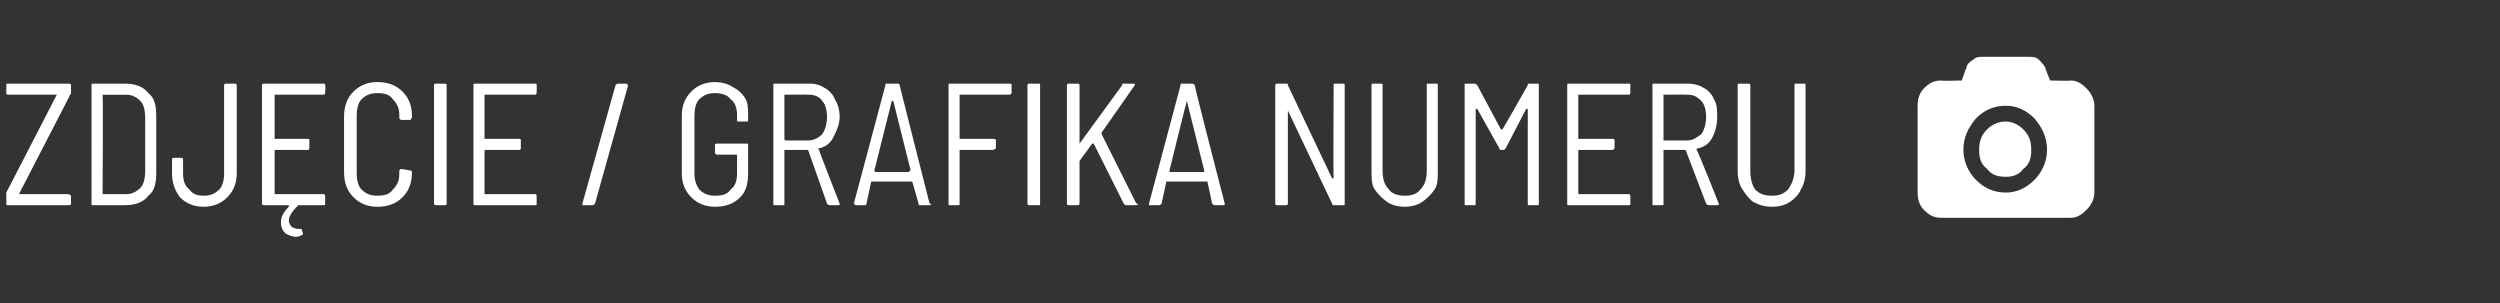<?xml version="1.0" standalone="no"?><!DOCTYPE svg PUBLIC "-//W3C//DTD SVG 1.1//EN" "http://www.w3.org/Graphics/SVG/1.1/DTD/svg11.dtd"><svg xmlns="http://www.w3.org/2000/svg" version="1.1" width="158.4px" height="19.2px" viewBox="0 -2 158.4 19.2" style="top:-2px"><rect x="0" y="-2" width="158.4" height="19.2" fill="#333333" stroke="none"/><desc>ZDJ CIE / GRAFIKA NUMERU </desc><defs/><g id="Polygon76663"><path d="m.5 11c-.1 0-.1 0-.1-.1c0 0 0-.5 0-.5c0-.1 0-.1 0-.2c0 0 3.2-6.2 3.2-6.2c0 0 0 0 0 0c0 0-3.1 0-3.1 0c-.1 0-.1-.1-.1-.1c0 0 0-.5 0-.5c0-.1 0-.1.1-.1c0 0 3.8 0 3.8 0c.1 0 .2 0 .2.1c0 0 0 .5 0 .5c0 .1-.1.1-.1.2c0 0-3.2 6.2-3.2 6.2c0 0 0 0 .1 0c0 0 3 0 3 0c.1 0 .2.1.2.1c0 0 0 .5 0 .5c0 .1-.1.1-.2.1c.05 0-3.8 0-3.8 0c0 0 .01 0 0 0zm5.4 0c-.1 0-.1 0-.1-.1c0 0 0-7.5 0-7.5c0-.1 0-.1.1-.1c0 0 2 0 2 0c.7 0 1.2.2 1.5.6c.4.3.5.8.5 1.5c0 0 0 3.5 0 3.5c0 .7-.1 1.2-.5 1.5c-.3.4-.8.6-1.5.6c.04 0-2 0-2 0c0 0 0 0 0 0zm.6-.7c0 0 .1 0 .1 0c0 0 1.4 0 1.4 0c.3 0 .6-.1.9-.4c.2-.2.3-.6.3-1.1c0 0 0-3.3 0-3.3c0-.5-.1-.9-.3-1.1c-.3-.3-.6-.4-.9-.4c0 0-1.4 0-1.4 0c0 0-.1 0-.1 0c.04.03 0 6.3 0 6.3c0 0 .04-.03 0 0zm6.4.8c-.6 0-1.1-.2-1.5-.6c-.3-.4-.5-.9-.5-1.5c0 0 0-.9 0-.9c0 0 0-.1.1-.1c0 0 .5 0 .5 0c.1 0 .1.1.1.1c0 0 0 .9 0 .9c0 .4.1.8.4 1c.2.3.5.4.9.4c.4 0 .7-.1 1-.4c.2-.2.3-.6.3-1c0 0 0-5.6 0-5.6c0-.1.1-.1.1-.1c0 0 .6 0 .6 0c0 0 .1 0 .1.1c0 0 0 5.6 0 5.6c0 .6-.2 1.1-.6 1.5c-.4.4-.9.6-1.5.6c0 0 0 0 0 0zm7.7-7.2c0 0 0 .1-.1.1c0 0-3.1 0-3.1 0c0 0 0 0 0 0c0 0 0 2.8 0 2.8c0 0 0 0 0 0c0 0 2.1 0 2.1 0c.1 0 .1 0 .1.1c0 0 0 .5 0 .5c0 0 0 .1-.1.1c0 0-2.1 0-2.1 0c0 0 0 0 0 0c0 0 0 2.8 0 2.8c0 0 0 0 0 0c0 0 3.1 0 3.1 0c.1 0 .1.1.1.1c0 0 0 .5 0 .5c0 .1 0 .1-.1.1c0 0-1.6 0-1.6 0c0 0 0 0 0 0c-.4.4-.6.7-.6 1c0 .1.1.3.2.4c.1 0 .2.1.3.1c.1 0 .2 0 .2 0c0 0 0 0 0 0c.1 0 .1 0 .1 0c.02.04.1.3.1.3c0 0-.03 0 0 0c0 .1-.1.1-.1.1c-.1.1-.3.1-.4.1c-.2 0-.4-.1-.6-.2c-.2-.2-.3-.4-.3-.7c0-.4.2-.7.5-1c0-.1 0-.1 0-.1c0 0 0 0 0 0c0 0-1.6 0-1.6 0c0 0-.1 0-.1-.1c0 0 0-7.5 0-7.5c0-.1.1-.1.1-.1c0 0 3.8 0 3.8 0c.1 0 .1 0 .1.1c.05.01 0 .5 0 .5c0 0 .05-.03 0 0zm3.3 7.2c-.6 0-1.1-.2-1.5-.6c-.4-.4-.6-.9-.6-1.6c0 0 0-3.5 0-3.5c0-.7.2-1.2.6-1.6c.4-.4.9-.6 1.5-.6c.7 0 1.2.2 1.6.6c.4.4.6.9.6 1.5c0 0 0 .1 0 .1c0 .1-.1.2-.1.2c0 0-.6 0-.6 0c0 0-.1-.1-.1-.1c0 0 0-.2 0-.2c0-.4-.1-.7-.4-1c-.2-.3-.5-.4-1-.4c-.4 0-.7.1-1 .4c-.2.2-.3.6-.3 1c0 0 0 3.7 0 3.7c0 .4.1.8.3 1c.3.3.6.4 1 .4c.5 0 .8-.1 1-.4c.3-.3.4-.6.4-1c0 0 0-.2 0-.2c0 0 .1-.1.1-.1c0 0 .6.1.6.1c0 0 .1 0 .1.1c0 0 0 0 0 0c0 .7-.2 1.2-.6 1.6c-.4.4-.9.6-1.6.6c0 0 0 0 0 0zm3.7-.1c0 0-.1 0-.1-.1c0 0 0-7.5 0-7.5c0-.1.1-.1.1-.1c0 0 .6 0 .6 0c0 0 .1 0 .1.1c0 0 0 7.5 0 7.5c0 .1-.1.1-.1.1c-.04 0-.6 0-.6 0c0 0 .03 0 0 0zm6.4-7.1c0 0 0 .1-.1.1c0 0-3.1 0-3.1 0c0 0-.1 0-.1 0c0 0 0 2.8 0 2.8c0 0 .1 0 .1 0c0 0 2.1 0 2.1 0c.1 0 .1 0 .1.1c0 0 0 .5 0 .5c0 0 0 .1-.1.1c0 0-2.1 0-2.1 0c0 0-.1 0-.1 0c0 0 0 2.8 0 2.8c0 0 .1 0 .1 0c0 0 3.1 0 3.1 0c.1 0 .1.1.1.1c0 0 0 .5 0 .5c0 .1 0 .1-.1.1c0 0-3.8 0-3.8 0c-.1 0-.1 0-.1-.1c0 0 0-7.5 0-7.5c0-.1 0-.1.1-.1c0 0 3.8 0 3.8 0c.1 0 .1 0 .1.1c.02.01 0 .5 0 .5c0 0 .02-.03 0 0zm3 7.1c0 0 0 0-.1 0c0-.1 0-.1 0-.1c0 0 2.1-7.5 2.1-7.5c.1-.1.1-.1.2-.1c0 0 .5 0 .5 0c0 0 0 0 0 0c.1.1.1.1.1.1c0 0-2.1 7.5-2.1 7.5c-.1.1-.1.1-.2.1c.05 0-.5 0-.5 0c0 0 .02 0 0 0zm8.3.1c-.6 0-1.1-.2-1.5-.6c-.4-.4-.6-.9-.6-1.5c0 0 0-3.7 0-3.7c0-.6.2-1.1.6-1.5c.4-.4.9-.6 1.5-.6c.4 0 .8.1 1.1.3c.4.2.6.4.8.7c.2.3.2.7.2 1.1c0 0 0 .3 0 .3c0 .1 0 .1-.1.1c0 0-.5 0-.5 0c-.1 0-.1 0-.1-.1c0 0 0-.3 0-.3c0-.4-.1-.8-.4-1c-.2-.3-.6-.4-1-.4c-.4 0-.7.1-1 .4c-.2.2-.3.6-.3 1c0 0 0 3.7 0 3.7c0 .4.1.7.3 1c.3.3.6.4 1 .4c.5 0 .8-.1 1-.4c.3-.2.4-.6.4-1c0 0 0-1.2 0-1.2c0 0 0 0 0 0c0 0-1.3 0-1.3 0c0 0-.1-.1-.1-.1c0 0 0-.5 0-.5c0-.1.1-.1.1-.1c0 0 1.9 0 1.9 0c.1 0 .1 0 .1.1c0 0 0 1.7 0 1.7c0 .7-.1 1.2-.5 1.6c-.4.4-.9.6-1.6.6c0 0 0 0 0 0zm7.3-.1c-.1 0-.1 0-.2-.1c0 0-1.2-3.4-1.2-3.4c-.1 0-.1 0-.1 0c0 0-1.3 0-1.3 0c-.1 0-.1 0-.1 0c0 0 0 3.4 0 3.4c0 .1 0 .1-.1.1c0 0-.5 0-.5 0c-.1 0-.1 0-.1-.1c0 0 0-7.5 0-7.5c0-.1 0-.1.1-.1c0 0 2.2 0 2.2 0c.4 0 .7.1 1 .3c.2.1.5.4.6.7c.2.3.3.7.3 1.1c0 .5-.2.9-.4 1.3c-.2.4-.5.6-.9.7c-.1 0-.1 0 0 .1c-.05-.04 1.3 3.4 1.3 3.4c0 0 .01.01 0 0c0 .1 0 .1-.1.1c.02 0-.5 0-.5 0c0 0-.04 0 0 0zm-2.8-7c-.1 0-.1 0-.1 0c0 0 0 2.8 0 2.8c0 0 0 .1.1.1c0 0 1.4 0 1.4 0c.4 0 .7-.2.9-.4c.2-.3.3-.7.3-1.1c0-.4-.1-.8-.3-1c-.2-.3-.5-.4-.9-.4c0-.02-1.4 0-1.4 0c0 0-.04-.02 0 0zm8.5 7c-.1 0-.1 0-.1-.1c0 0-.4-1.4-.4-1.4c0 0 0 0 0 0c0 0-2.5 0-2.5 0c0 0-.1 0-.1 0c0 0-.3 1.4-.3 1.4c0 .1-.1.1-.1.1c0 0-.6 0-.6 0c0 0 0 0 0 0c-.1-.1-.1-.1-.1-.1c0 0 2-7.5 2-7.5c0-.1 0-.1.1-.1c0 0 .7 0 .7 0c0 0 .1 0 .1.1c-.01 0 1.9 7.5 1.9 7.5c0 0 .06.01.1 0c0 .1-.1.1-.1.1c-.05 0-.6 0-.6 0c0 0 0 0 0 0zm-2.9-2.2c0 0 0 0 0 0c0 0 0 .1.1.1c0 0 2.1 0 2.1 0c0 0 0-.1.1-.1c0 0 0 0 0 0c0 0-1.1-4.4-1.1-4.4c-.1 0-.1 0-.1 0c0 0 0 0 0 0c.01-.01-1.1 4.4-1.1 4.4c0 0 .02.01 0 0zm8.7-4.9c0 0-.1.1-.1.1c0 0-3.2 0-3.2 0c0 0 0 0 0 0c0 0 0 2.8 0 2.8c0 0 0 0 0 0c0 0 2.1 0 2.1 0c.1 0 .2 0 .2.1c0 0 0 .5 0 .5c0 0-.1.1-.2.1c0 0-2.1 0-2.1 0c0 0 0 0 0 0c0 0 0 3.4 0 3.4c0 .1 0 .1-.1.1c0 0-.5 0-.5 0c-.1 0-.1 0-.1-.1c0 0 0-7.5 0-7.5c0-.1 0-.1.1-.1c0 0 3.8 0 3.8 0c0 0 .1 0 .1.1c-.02.01 0 .5 0 .5c0 0-.02-.03 0 0zm1.1 7.1c0 0-.1 0-.1-.1c0 0 0-7.5 0-7.5c0-.1.1-.1.1-.1c0 0 .6 0 .6 0c.1 0 .1 0 .1.1c0 0 0 7.5 0 7.5c0 .1 0 .1-.1.1c-.02 0-.6 0-.6 0c0 0 .05 0 0 0zm2.5 0c0 0-.1 0-.1-.1c0 0 0-7.5 0-7.5c0-.1.1-.1.1-.1c0 0 .6 0 .6 0c0 0 .1 0 .1.1c0 0 0 3.7 0 3.7c0 0 0 0 0 0c0 0 0 0 0 0c0 0 2.7-3.7 2.7-3.7c0-.1 0-.1.1-.1c0 0 .6 0 .6 0c0 0 .1 0 .1 0c0 .1 0 .1 0 .1c0 0-2.1 3-2.1 3c0 .1 0 .1 0 .1c0 0 2.2 4.4 2.2 4.4c.1 0 .1 0 .1 0c0 .1-.1.1-.1.1c0 0-.6 0-.6 0c-.1 0-.1 0-.2-.1c0 0-1.9-3.8-1.9-3.8c-.1 0-.1 0-.1 0c0 0-.8 1.1-.8 1.1c0 0 0 .1 0 .1c0 0 0 2.6 0 2.6c0 .1-.1.1-.1.1c-.04 0-.6 0-.6 0c0 0 .03 0 0 0zm9.3 0c-.1 0-.1 0-.2-.1c0 0-.3-1.4-.3-1.4c0 0 0 0 0 0c0 0-2.5 0-2.5 0c-.1 0-.1 0-.1 0c0 0-.3 1.4-.3 1.4c-.1.1-.1.1-.2.1c0 0-.5 0-.5 0c0 0-.1 0-.1 0c0-.1 0-.1 0-.1c0 0 2-7.5 2-7.5c0-.1 0-.1.1-.1c0 0 .6 0 .6 0c.1 0 .1 0 .2.1c-.04 0 1.9 7.5 1.9 7.5c0 0 .02.01 0 0c0 .1 0 .1-.1.1c.02 0-.5 0-.5 0c0 0-.04 0 0 0zm-2.9-2.2c0 0 0 0 0 0c0 0 0 .1 0 .1c0 0 2.2 0 2.2 0c0 0 0-.1 0-.1c0 0 0 0 0 0c0 0-1.1-4.4-1.1-4.4c0 0 0 0 0 0c0 0 0 0 0 0c-.02-.01-1.1 4.4-1.1 4.4c0 0-.02.01 0 0zm10.4-5.4c0-.1 0-.1.1-.1c0 0 .5 0 .5 0c.1 0 .1 0 .1.1c0 0 0 7.5 0 7.5c0 .1 0 .1-.1.1c0 0-.6 0-.6 0c0 0-.1 0-.1-.1c0 0-2.8-5.9-2.8-5.9c0 0 0 0 0 0c0 0 0 0 0 0c0 0 0 5.9 0 5.9c0 .1-.1.1-.1.1c0 0-.6 0-.6 0c0 0-.1 0-.1-.1c0 0 0-7.5 0-7.5c0-.1.1-.1.1-.1c0 0 .6 0 .6 0c.1 0 .1 0 .1.1c0 0 2.8 5.9 2.8 5.9c0 0 0 0 .1 0c0 0 0 0 0 0c-.03-.03 0-5.9 0-5.9c0 0-.04.01 0 0zm4.5 7.7c-.4 0-.8-.1-1.1-.3c-.3-.2-.6-.5-.8-.8c-.2-.3-.2-.7-.2-1.2c0 0 0-5.4 0-5.4c0-.1 0-.1.1-.1c0 0 .5 0 .5 0c.1 0 .1 0 .1.1c0 0 0 5.4 0 5.4c0 .5.1.9.4 1.2c.2.3.6.4 1 .4c.4 0 .8-.1 1-.4c.3-.3.4-.7.4-1.2c0 0 0-5.4 0-5.4c0-.1 0-.1.1-.1c0 0 .5 0 .5 0c.1 0 .1 0 .1.1c0 0 0 5.4 0 5.4c0 .5 0 .9-.2 1.2c-.2.3-.5.6-.8.8c-.3.2-.7.3-1.1.3c0 0 0 0 0 0zm7.8-7.7c0-.1 0-.1.1-.1c0 0 .5 0 .5 0c.1 0 .1 0 .1.1c0 0 0 7.5 0 7.5c0 .1 0 .1-.1.1c0 0-.5 0-.5 0c-.1 0-.1 0-.1-.1c0 0 0-6 0-6c0 0 0 0 0 0c0 0 0 0-.1 0c0 0-1.3 2.5-1.3 2.5c-.1.1-.1.1-.2.1c0 0-.1 0-.1 0c0 0-.1 0-.1-.1c0 0-1.4-2.5-1.4-2.5c0 0 0 0 0 0c-.1 0-.1 0-.1 0c0 0 0 6 0 6c0 .1 0 .1-.1.1c0 0-.5 0-.5 0c-.1 0-.1 0-.1-.1c0 0 0-7.5 0-7.5c0-.1 0-.1.1-.1c0 0 .5 0 .5 0c.1 0 .1 0 .2.1c0 0 1.5 2.8 1.5 2.8c.1 0 .1 0 .1 0c0 0 0 0 0 0c.01 0 1.6-2.8 1.6-2.8c0 0-.03-.02 0 0zm6.5.5c0 0 0 .1-.1.1c0 0-3.2 0-3.2 0c0 0 0 0 0 0c0 0 0 2.8 0 2.8c0 0 0 0 0 0c0 0 2.2 0 2.2 0c0 0 .1 0 .1.1c0 0 0 .5 0 .5c0 0-.1.1-.1.1c0 0-2.2 0-2.2 0c0 0 0 0 0 0c0 0 0 2.8 0 2.8c0 0 0 0 0 0c0 0 3.2 0 3.2 0c.1 0 .1.1.1.1c0 0 0 .5 0 .5c0 .1 0 .1-.1.1c0 0-3.8 0-3.8 0c-.1 0-.1 0-.1-.1c0 0 0-7.5 0-7.5c0-.1 0-.1.1-.1c0 0 3.8 0 3.8 0c.1 0 .1 0 .1.1c-.01.01 0 .5 0 .5c0 0-.01-.03 0 0zm5 7.1c-.1 0-.1 0-.2-.1c0 0-1.3-3.4-1.3-3.4c0 0 0 0 0 0c0 0-1.4 0-1.4 0c0 0 0 0 0 0c0 0 0 3.4 0 3.4c0 .1 0 .1-.1.1c0 0-.5 0-.5 0c-.1 0-.1 0-.1-.1c0 0 0-7.5 0-7.5c0-.1 0-.1.1-.1c0 0 2.2 0 2.2 0c.3 0 .7.1 1 .3c.2.1.5.4.6.7c.2.3.2.7.2 1.1c0 .5-.1.9-.3 1.3c-.2.4-.5.6-.9.7c-.1 0-.1 0-.1.1c.04-.04 1.4 3.4 1.4 3.4c0 0 0 .01 0 0c0 .1 0 .1-.1.1c0 0-.5 0-.5 0c0 0-.05 0 0 0zm-2.9-7c0 0 0 0 0 0c0 0 0 2.8 0 2.8c0 0 0 .1 0 .1c0 0 1.5 0 1.5 0c.4 0 .6-.2.9-.4c.2-.3.3-.7.3-1.1c0-.4-.1-.8-.3-1c-.3-.3-.5-.4-.9-.4c-.01-.02-1.5 0-1.5 0c0 0 .05-.02 0 0zm6.9 7.1c-.5 0-.8-.1-1.2-.3c-.3-.2-.5-.5-.7-.8c-.2-.3-.3-.7-.3-1.2c0 0 0-5.4 0-5.4c0-.1 0-.1.1-.1c0 0 .5 0 .5 0c.1 0 .2 0 .2.1c0 0 0 5.4 0 5.4c0 .5.1.9.3 1.2c.3.3.6.4 1.1.4c.4 0 .7-.1 1-.4c.2-.3.4-.7.4-1.2c0 0 0-5.4 0-5.4c0-.1 0-.1.1-.1c0 0 .5 0 .5 0c.1 0 .1 0 .1.1c0 0 0 5.4 0 5.4c0 .5-.1.9-.3 1.2c-.1.3-.4.6-.7.8c-.3.2-.7.3-1.1.3c0 0 0 0 0 0zm13.6-4.9c.3-.3.7-.5 1.2-.5c.4 0 .8.2 1.1.5c.4.4.5.8.5 1.3c0 .5-.1.9-.5 1.2c-.3.4-.7.5-1.1.5c-.5 0-.9-.1-1.2-.5c-.4-.3-.5-.7-.5-1.2c0-.5.1-.9.5-1.3zm5.3-3.1c.4 0 .7.2 1 .5c.3.3.5.7.5 1.1c0 0 0 5.5 0 5.5c0 .4-.2.8-.5 1.1c-.3.3-.6.5-1 .5c0 0-8.2 0-8.2 0c-.5 0-.8-.2-1.1-.5c-.3-.3-.4-.7-.4-1.1c0 0 0-5.5 0-5.5c0-.4.1-.8.4-1.1c.3-.3.6-.5 1.1-.5c-.05.04 1.3 0 1.3 0c0 0 .26-.79.3-.8c0-.2.2-.4.4-.5c.2-.2.4-.2.6-.2c0 0 2.9 0 2.9 0c.3 0 .5 0 .7.2c.1.1.3.3.4.5c-.04.01.3.8.3.8c0 0 1.26.04 1.3 0zm-6 6.3c.5.5 1.1.8 1.9.8c.7 0 1.3-.3 1.8-.8c.5-.5.8-1.2.8-1.9c0-.8-.3-1.4-.8-2c-.5-.5-1.1-.8-1.8-.8c-.8 0-1.4.3-1.9.8c-.5.6-.8 1.2-.8 2c0 .7.3 1.4.8 1.9z" stroke="none" fill="#fff"/></g></svg>